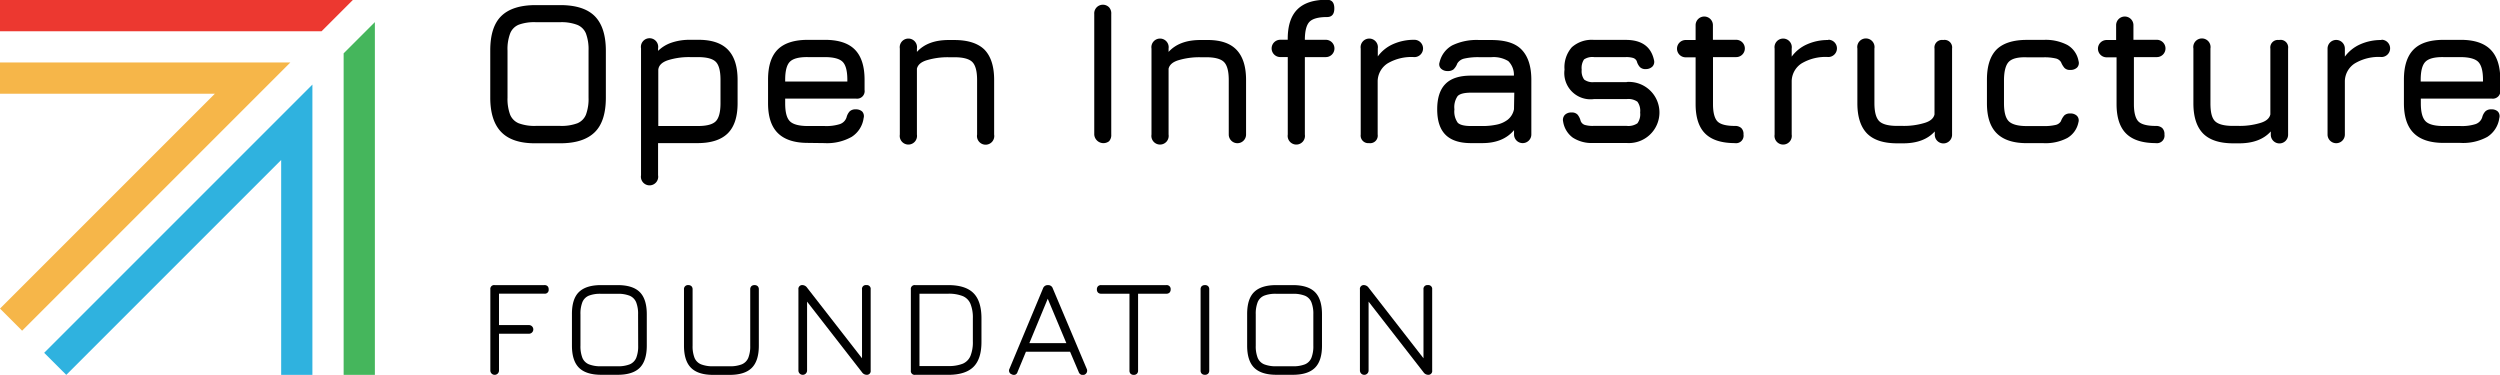 <svg id="Layer_1" data-name="Layer 1" xmlns="http://www.w3.org/2000/svg" viewBox="0 0 577.86 86.65"><defs><style>.cls-1{fill:#f6b649;}.cls-2{fill:#ec3830;}.cls-3{fill:#45b65c;}.cls-4{fill:#2fb2df;}</style></defs><path d="M231.11,79.15V68.34q0-5.4-2.56-8c-1.71-1.71-4.36-2.56-8-2.56h-5.64q-5.35,0-7.94,2.5t-2.58,8V79.15q0,5.38,2.57,8t7.95,2.57h5.64c3.61,0,6.26-.86,8-2.57S231.11,82.74,231.11,79.15Zm-4,0a10.5,10.5,0,0,1-.6,3.95,3.65,3.65,0,0,1-2,2,10.5,10.5,0,0,1-3.95.6h-5.64a10.45,10.45,0,0,1-3.94-.6,3.66,3.66,0,0,1-2-2,10.5,10.5,0,0,1-.6-3.95V68.3a10.23,10.23,0,0,1,.62-4,3.59,3.59,0,0,1,2-2,10.48,10.48,0,0,1,3.92-.57h5.64a10.26,10.26,0,0,1,3.95.62,3.63,3.63,0,0,1,2,2,10.4,10.4,0,0,1,.6,3.92Z" transform="translate(-91.07 -56.6)"/><path d="M259.3,87.41q2.26-2.26,2.26-6.94V75.06q0-4.69-2.26-7t-7-2.26h-1.79a12.79,12.79,0,0,0-4.19.65,8.17,8.17,0,0,0-3.14,1.91v-.58a2,2,0,1,0-3.94,0V97.1a2,2,0,1,0,3.94,0V89.68h9.12Q257,89.68,259.3,87.41ZM243.23,72.74c.08-1,.83-1.76,2.26-2.23a16.24,16.24,0,0,1,5.07-.71h1.79c2.05,0,3.44.36,4.17,1.09s1.09,2.12,1.09,4.17v5.41c0,2-.36,3.42-1.09,4.16s-2.12,1.1-4.17,1.1h-9.12Z" transform="translate(-91.07 -56.6)"/><path d="M281.67,89.68a11.54,11.54,0,0,0,6.25-1.44,6.1,6.1,0,0,0,2.77-4.34,1.6,1.6,0,0,0-.32-1.51,2.07,2.07,0,0,0-1.51-.51,1.87,1.87,0,0,0-1.4.47,3.16,3.16,0,0,0-.71,1.36,2.44,2.44,0,0,1-1.53,1.57,10.41,10.41,0,0,1-3.55.45h-3.85c-2,0-3.42-.36-4.16-1.09s-1.1-2.1-1.1-4.13V79.39h16.35a1.75,1.75,0,0,0,2-2V75.06q0-4.73-2.25-7t-7-2.25h-3.85q-4.68,0-6.94,2.2c-1.52,1.5-2.27,3.83-2.27,7v5.45c0,3.11.75,5.41,2.27,6.91s3.82,2.26,6.94,2.26Zm-9.11-14.62c0-2.06.36-3.47,1.1-4.2s2.12-1.09,4.16-1.06h3.85c2.05,0,3.44.36,4.17,1.09s1.09,2.12,1.09,4.17v.38H272.56Z" transform="translate(-91.07 -56.6)"/><path d="M311.65,65.85h-1.31q-4.84,0-7.33,2.75v-.77a2,2,0,1,0-3.95,0V87.7a2,2,0,1,0,3.95,0V72.48c.22-.93,1-1.6,2.42-2a16.69,16.69,0,0,1,4.91-.65h1.31c2,0,3.41.36,4.15,1.09s1.12,2.12,1.12,4.17V87.7a2,2,0,1,0,3.94,0V75.06q0-4.69-2.25-7C317.1,66.6,314.79,65.85,311.65,65.85Z" transform="translate(-91.07 -56.6)"/><path d="M347.46,89.2a2.09,2.09,0,0,0,.47-1.5V59.84a2.1,2.1,0,0,0-.47-1.51A2,2,0,0,0,344,59.84V87.7a2.13,2.13,0,0,0,3.48,1.5Z" transform="translate(-91.07 -56.6)"/><path d="M369.83,65.85h-1.32c-3.22,0-5.67.92-7.33,2.75v-.77a2,2,0,1,0-3.95,0V87.7a2,2,0,1,0,3.95,0V72.48c.22-.93,1-1.6,2.42-2a16.74,16.74,0,0,1,4.91-.65h1.32c2,0,3.4.36,4.14,1.09s1.12,2.12,1.12,4.17V87.7a2,2,0,1,0,4,0V75.06q0-4.69-2.26-7T369.83,65.85Z" transform="translate(-91.07 -56.6)"/><path d="M393.79,61.6c.72-.7,2.07-1.06,4-1.06,1.13,0,1.7-.65,1.7-2s-.57-2-1.7-2c-3.07,0-5.34.74-6.83,2.22s-2.24,3.76-2.24,6.84v.19H387a2,2,0,1,0,0,4h1.73V87.7a2,2,0,1,0,3.95,0V69.8h4.84a2,2,0,1,0,0-4h-4.84v-.19C392.71,63.66,393.07,62.31,393.79,61.6Z" transform="translate(-91.07 -56.6)"/><path d="M407.51,89.68a1.75,1.75,0,0,0,2-2V75.28a5,5,0,0,1,2.25-4A10.79,10.79,0,0,1,418,69.8a2,2,0,0,0,0-4,11.85,11.85,0,0,0-4.93,1,8.76,8.76,0,0,0-3.53,2.84V67.83a2,2,0,1,0-3.95,0V87.7A1.75,1.75,0,0,0,407.51,89.68Z" transform="translate(-91.07 -56.6)"/><path d="M435.76,65.85H433a13,13,0,0,0-6.26,1.24A6,6,0,0,0,423.82,71a1.39,1.39,0,0,0,.33,1.46,2.1,2.1,0,0,0,1.55.56,2.06,2.06,0,0,0,1.34-.38,3.7,3.7,0,0,0,.87-1.36,2.5,2.5,0,0,1,1.62-1.14,14.26,14.26,0,0,1,3.5-.32h2.73a6.55,6.55,0,0,1,3.94.9A4.43,4.43,0,0,1,441,74.08h-9.93q-4,0-5.89,1.92c-1.28,1.29-1.91,3.25-1.91,5.88s.64,4.59,1.92,5.87,3.24,1.93,5.88,1.93h2.63q4.81,0,7.33-3v1a2,2,0,1,0,4,0V75.06c0-3.13-.76-5.45-2.26-7S438.89,65.85,435.76,65.85Zm5.26,16a4.07,4.07,0,0,1-1.45,2.42A6.27,6.27,0,0,1,437,85.41a15.34,15.34,0,0,1-3.26.32h-2.63c-1.55,0-2.58-.25-3.09-.76a4.48,4.48,0,0,1-.77-3.09A4.49,4.49,0,0,1,428,78.8q.76-.78,3.09-.78h10Z" transform="translate(-91.07 -56.6)"/><path d="M467.1,75.58h-7.57a3.28,3.28,0,0,1-2.29-.59,3.34,3.34,0,0,1-.57-2.28,3.55,3.55,0,0,1,.54-2.37,3.44,3.44,0,0,1,2.32-.54h7.33a5.52,5.52,0,0,1,1.68.19,1.39,1.39,0,0,1,.86.75,3.31,3.31,0,0,0,.71,1.35,1.77,1.77,0,0,0,1.36.48A2.15,2.15,0,0,0,473,72a1.57,1.57,0,0,0,.38-1.52c-.68-3.11-2.85-4.66-6.54-4.66h-7.33a6.9,6.9,0,0,0-5.13,1.71,7,7,0,0,0-1.68,5.15,6.06,6.06,0,0,0,6.81,6.82h7.57a3.65,3.65,0,0,1,2.47.61,3.56,3.56,0,0,1,.63,2.49,3.54,3.54,0,0,1-.63,2.5,3.71,3.71,0,0,1-2.47.6h-7.71a6.49,6.49,0,0,1-2-.23,1.55,1.55,0,0,1-.95-.94,3.69,3.69,0,0,0-.72-1.45,1.8,1.8,0,0,0-1.4-.48,2.05,2.05,0,0,0-1.53.56,1.7,1.7,0,0,0-.39,1.55,5.66,5.66,0,0,0,2.23,3.7,8,8,0,0,0,4.72,1.24h7.71a7.07,7.07,0,1,0,0-14.1Z" transform="translate(-91.07 -56.6)"/><path d="M492.38,69.8a2,2,0,0,0,0-4H487V62.42a2,2,0,0,0-4,0v3.43h-2.3a2,2,0,1,0,0,4H483V80.66q0,4.61,2.21,6.81t6.86,2.21a1.74,1.74,0,0,0,2-2,1.89,1.89,0,0,0-.53-1.5,2.1,2.1,0,0,0-1.44-.47c-2,0-3.32-.35-4-1s-1.08-2-1.08-4V69.8Z" transform="translate(-91.07 -56.6)"/><path d="M513.67,65.85a11.77,11.77,0,0,0-4.92,1,8.72,8.72,0,0,0-3.54,2.84V67.83a2,2,0,1,0-3.95,0V87.7a2,2,0,1,0,3.95,0V75.28a5,5,0,0,1,2.25-4,10.79,10.79,0,0,1,6.21-1.5,2,2,0,0,0,0-4Z" transform="translate(-91.07 -56.6)"/><path d="M540.22,65.85a1.75,1.75,0,0,0-2,2V83.05c-.22.93-1,1.6-2.42,2a16.36,16.36,0,0,1-4.91.65H529.6c-2,0-3.41-.36-4.15-1.09s-1.12-2.12-1.12-4.17V67.83a2,2,0,1,0-3.94,0V80.47q0,4.69,2.25,7c1.51,1.51,3.82,2.26,7,2.26h1.31q4.85,0,7.33-2.75v.77a2,2,0,1,0,4,0V67.83A1.75,1.75,0,0,0,540.22,65.85Z" transform="translate(-91.07 -56.6)"/><path d="M555.43,70.85c.75-.73,2.13-1.08,4.15-1h3.85a11.23,11.23,0,0,1,2.75.25,1.92,1.92,0,0,1,1.29.88,4.76,4.76,0,0,0,.78,1.31,1.69,1.69,0,0,0,1.34.47,2.15,2.15,0,0,0,1.58-.54,1.52,1.52,0,0,0,.34-1.52A5.36,5.36,0,0,0,568.94,67a10.84,10.84,0,0,0-5.51-1.18h-3.85q-4.73,0-7,2.21c-1.49,1.51-2.24,3.82-2.24,7v5.45c0,3.12.75,5.43,2.27,6.94s3.82,2.27,6.94,2.27h3.85a10.84,10.84,0,0,0,5.51-1.19,5.38,5.38,0,0,0,2.57-3.61,1.52,1.52,0,0,0-.34-1.52,2.09,2.09,0,0,0-1.53-.54,1.89,1.89,0,0,0-1.38.44,4.22,4.22,0,0,0-.79,1.34,1.88,1.88,0,0,1-1.29.88,11.23,11.23,0,0,1-2.75.25h-3.85c-2,0-3.4-.37-4.15-1.1s-1.12-2.13-1.12-4.16V75C554.31,73,554.69,71.57,555.43,70.85Z" transform="translate(-91.07 -56.6)"/><path d="M589.61,69.8a2,2,0,0,0,0-4H584.2V62.42a2,2,0,0,0-4,0v3.43H578a2,2,0,0,0,0,4h2.3V80.66q0,4.61,2.21,6.81t6.86,2.21a1.75,1.75,0,0,0,2-2,1.93,1.93,0,0,0-.53-1.5,2.12,2.12,0,0,0-1.45-.47c-2,0-3.32-.35-4-1s-1.08-2-1.08-4V69.8Z" transform="translate(-91.07 -56.6)"/><path d="M617.85,65.85a1.75,1.75,0,0,0-2,2V83.05c-.22.93-1,1.6-2.42,2a16.36,16.36,0,0,1-4.91.65h-1.31c-2,0-3.41-.36-4.15-1.09S602,82.52,602,80.47V67.83a2,2,0,1,0-3.94,0V80.47q0,4.69,2.25,7c1.51,1.51,3.82,2.26,7,2.26h1.31q4.85,0,7.33-2.75v.77a2,2,0,1,0,4,0V67.83A1.75,1.75,0,0,0,617.85,65.85Z" transform="translate(-91.07 -56.6)"/><path d="M641.53,65.85a11.77,11.77,0,0,0-4.92,1,8.85,8.85,0,0,0-3.54,2.84V67.83a2,2,0,1,0-4,0V87.7a2,2,0,1,0,4,0V75.28a5,5,0,0,1,2.26-4,10.73,10.73,0,0,1,6.2-1.5,2,2,0,0,0,0-4Z" transform="translate(-91.07 -56.6)"/><path d="M667,79.39a1.75,1.75,0,0,0,2-2V75.06q0-4.73-2.26-7t-6.95-2.25h-3.86c-3.11,0-5.43.7-6.94,2.2s-2.27,3.83-2.27,7v5.45q0,4.67,2.27,6.91c1.51,1.51,3.83,2.26,6.94,2.26h3.86A11.59,11.59,0,0,0,666,88.24a6.13,6.13,0,0,0,2.77-4.34,1.58,1.58,0,0,0-.33-1.51,2,2,0,0,0-1.5-.51,1.84,1.84,0,0,0-1.4.47,3.07,3.07,0,0,0-.72,1.36,2.44,2.44,0,0,1-1.53,1.57,10.34,10.34,0,0,1-3.54.45h-3.86c-2,0-3.42-.36-4.15-1.09s-1.11-2.1-1.11-4.13V79.39ZM650.6,75.06c0-2.06.37-3.47,1.11-4.2s2.12-1.09,4.15-1.06h3.86c2,0,3.44.36,4.17,1.09S665,73,665,75.06v.38H650.6Z" transform="translate(-91.07 -56.6)"/><path d="M216.89,122.5H205.41a.88.88,0,0,0-1,1v18.74a1,1,0,0,0,2,0v-8.5h6.93a1,1,0,0,0,0-2h-6.93v-7.26h10.48a.88.88,0,0,0,1-1,1,1,0,0,0-.26-.74A1,1,0,0,0,216.89,122.5Z" transform="translate(-91.07 -56.6)"/><path d="M233.82,122.5H230q-3.45,0-5.1,1.59t-1.63,5.15v7.24q0,3.5,1.63,5.12t5.12,1.63h3.8q3.51,0,5.13-1.63t1.62-5.12v-7.23q0-3.51-1.62-5.13T233.82,122.5Zm4.76,14a7.29,7.29,0,0,1-.45,2.82,2.82,2.82,0,0,1-1.49,1.49,7.22,7.22,0,0,1-2.82.45H230a7.2,7.2,0,0,1-2.81-.45,2.77,2.77,0,0,1-1.5-1.49,7.29,7.29,0,0,1-.45-2.82v-7.24a7.28,7.28,0,0,1,.45-2.83,2.75,2.75,0,0,1,1.49-1.49,7.19,7.19,0,0,1,2.8-.43h3.82a7.22,7.22,0,0,1,2.82.45,2.81,2.81,0,0,1,1.49,1.5,7.2,7.2,0,0,1,.45,2.81Z" transform="translate(-91.07 -56.6)"/><path d="M265.48,122.5a1,1,0,0,0-.74.26,1,1,0,0,0-.26.74v13a7.29,7.29,0,0,1-.45,2.82,2.79,2.79,0,0,1-1.49,1.49,7.22,7.22,0,0,1-2.82.45h-3.8a7.2,7.2,0,0,1-2.81-.45,2.77,2.77,0,0,1-1.5-1.49,7.29,7.29,0,0,1-.45-2.82v-13a1,1,0,0,0-.26-.74,1,1,0,0,0-.73-.26.91.91,0,0,0-1,1v13q0,3.5,1.63,5.12c1.09,1.09,2.79,1.63,5.12,1.63h3.8q3.51,0,5.13-1.63t1.62-5.12v-13a1,1,0,0,0-.26-.74A1,1,0,0,0,265.48,122.5Z" transform="translate(-91.07 -56.6)"/><path d="M291.32,122.5a.88.88,0,0,0-1,1v15.91l-12.7-16.32a1.36,1.36,0,0,0-1-.59.88.88,0,0,0-1,1v18.74a1,1,0,0,0,2,0V126.32l12.7,16.33a1.33,1.33,0,0,0,1,.58.88.88,0,0,0,1-1V123.5A.88.88,0,0,0,291.32,122.5Z" transform="translate(-91.07 -56.6)"/><path d="M310.23,122.5h-7.62a.88.88,0,0,0-1,1v18.74a.88.88,0,0,0,1,1h7.62q4,0,5.86-1.85t1.84-5.85V130.2q0-4-1.85-5.85T310.23,122.5Zm5.71,13a8.47,8.47,0,0,1-.55,3.36,3.37,3.37,0,0,1-1.79,1.81,8.69,8.69,0,0,1-3.37.54H303.6V124.49h6.63a8.67,8.67,0,0,1,3.37.55,3.32,3.32,0,0,1,1.79,1.8,8.47,8.47,0,0,1,.55,3.36Z" transform="translate(-91.07 -56.6)"/><path d="M334.42,123.28a1.1,1.1,0,0,0-1.07-.78h-.08a1.14,1.14,0,0,0-1.12.78l-7.74,18.55a.91.91,0,0,0,.56,1.31.87.87,0,0,0,1.29-.54l1.95-4.7h10.2l2,4.7a1,1,0,1,0,1.84-.77ZM329,135.91l4.25-10.26,4.3,10.26Z" transform="translate(-91.07 -56.6)"/><path d="M360.66,122.5H345.61a1,1,0,0,0-.74.26,1,1,0,0,0-.26.74,1,1,0,0,0,.26.73,1,1,0,0,0,.74.26h6.53v17.76a1,1,0,0,0,.26.74,1,1,0,0,0,.73.26,1,1,0,0,0,.74-.27,1,1,0,0,0,.26-.73V124.49h6.53a1,1,0,0,0,.74-.26,1,1,0,0,0,.26-.73.91.91,0,0,0-1-1Z" transform="translate(-91.07 -56.6)"/><path d="M369.58,122.5a1.07,1.07,0,0,0-.74.25,1,1,0,0,0-.26.75v18.74a1,1,0,0,0,.26.73,1,1,0,0,0,.74.26,1,1,0,0,0,.74-.26,1,1,0,0,0,.26-.73V123.5a1,1,0,0,0-.26-.75A1,1,0,0,0,369.58,122.5Z" transform="translate(-91.07 -56.6)"/><path d="M389.88,122.5h-3.81q-3.46,0-5.1,1.59t-1.63,5.15v7.24q0,3.5,1.63,5.12t5.12,1.63h3.79q3.51,0,5.14-1.63t1.62-5.12v-7.23q0-3.51-1.62-5.13T389.88,122.5Zm4.76,14a7.29,7.29,0,0,1-.45,2.82,2.77,2.77,0,0,1-1.48,1.49,7.24,7.24,0,0,1-2.83.45h-3.79a7.29,7.29,0,0,1-2.82-.45,2.79,2.79,0,0,1-1.49-1.49,7.29,7.29,0,0,1-.45-2.82v-7.24a7.28,7.28,0,0,1,.45-2.83,2.75,2.75,0,0,1,1.49-1.49,7.19,7.19,0,0,1,2.8-.43h3.81a7.24,7.24,0,0,1,2.83.45,2.75,2.75,0,0,1,1.48,1.5,7.2,7.2,0,0,1,.45,2.81Z" transform="translate(-91.07 -56.6)"/><path d="M421.1,122.5a.89.89,0,0,0-1,1v15.91l-12.69-16.32a1.38,1.38,0,0,0-1-.59.88.88,0,0,0-1,1v18.74a1,1,0,0,0,2,0V126.32l12.7,16.33a1.32,1.32,0,0,0,1,.58.88.88,0,0,0,1-1V123.5A.89.89,0,0,0,421.1,122.5Z" transform="translate(-91.07 -56.6)"/><polygon class="cls-1" points="0 14.44 0 21.66 49.67 21.66 0 71.33 5.11 76.44 67.11 14.44 0 14.44"/><polygon class="cls-2" points="74.33 7.22 81.55 0 0 0 0 7.22 74.33 7.22"/><polygon class="cls-3" points="79.43 12.33 79.43 86.65 86.65 86.65 86.65 5.11 79.43 12.33"/><polygon class="cls-4" points="72.21 86.65 72.21 19.55 10.21 81.55 15.32 86.65 64.99 36.98 64.99 86.65 72.21 86.65"/></svg>
